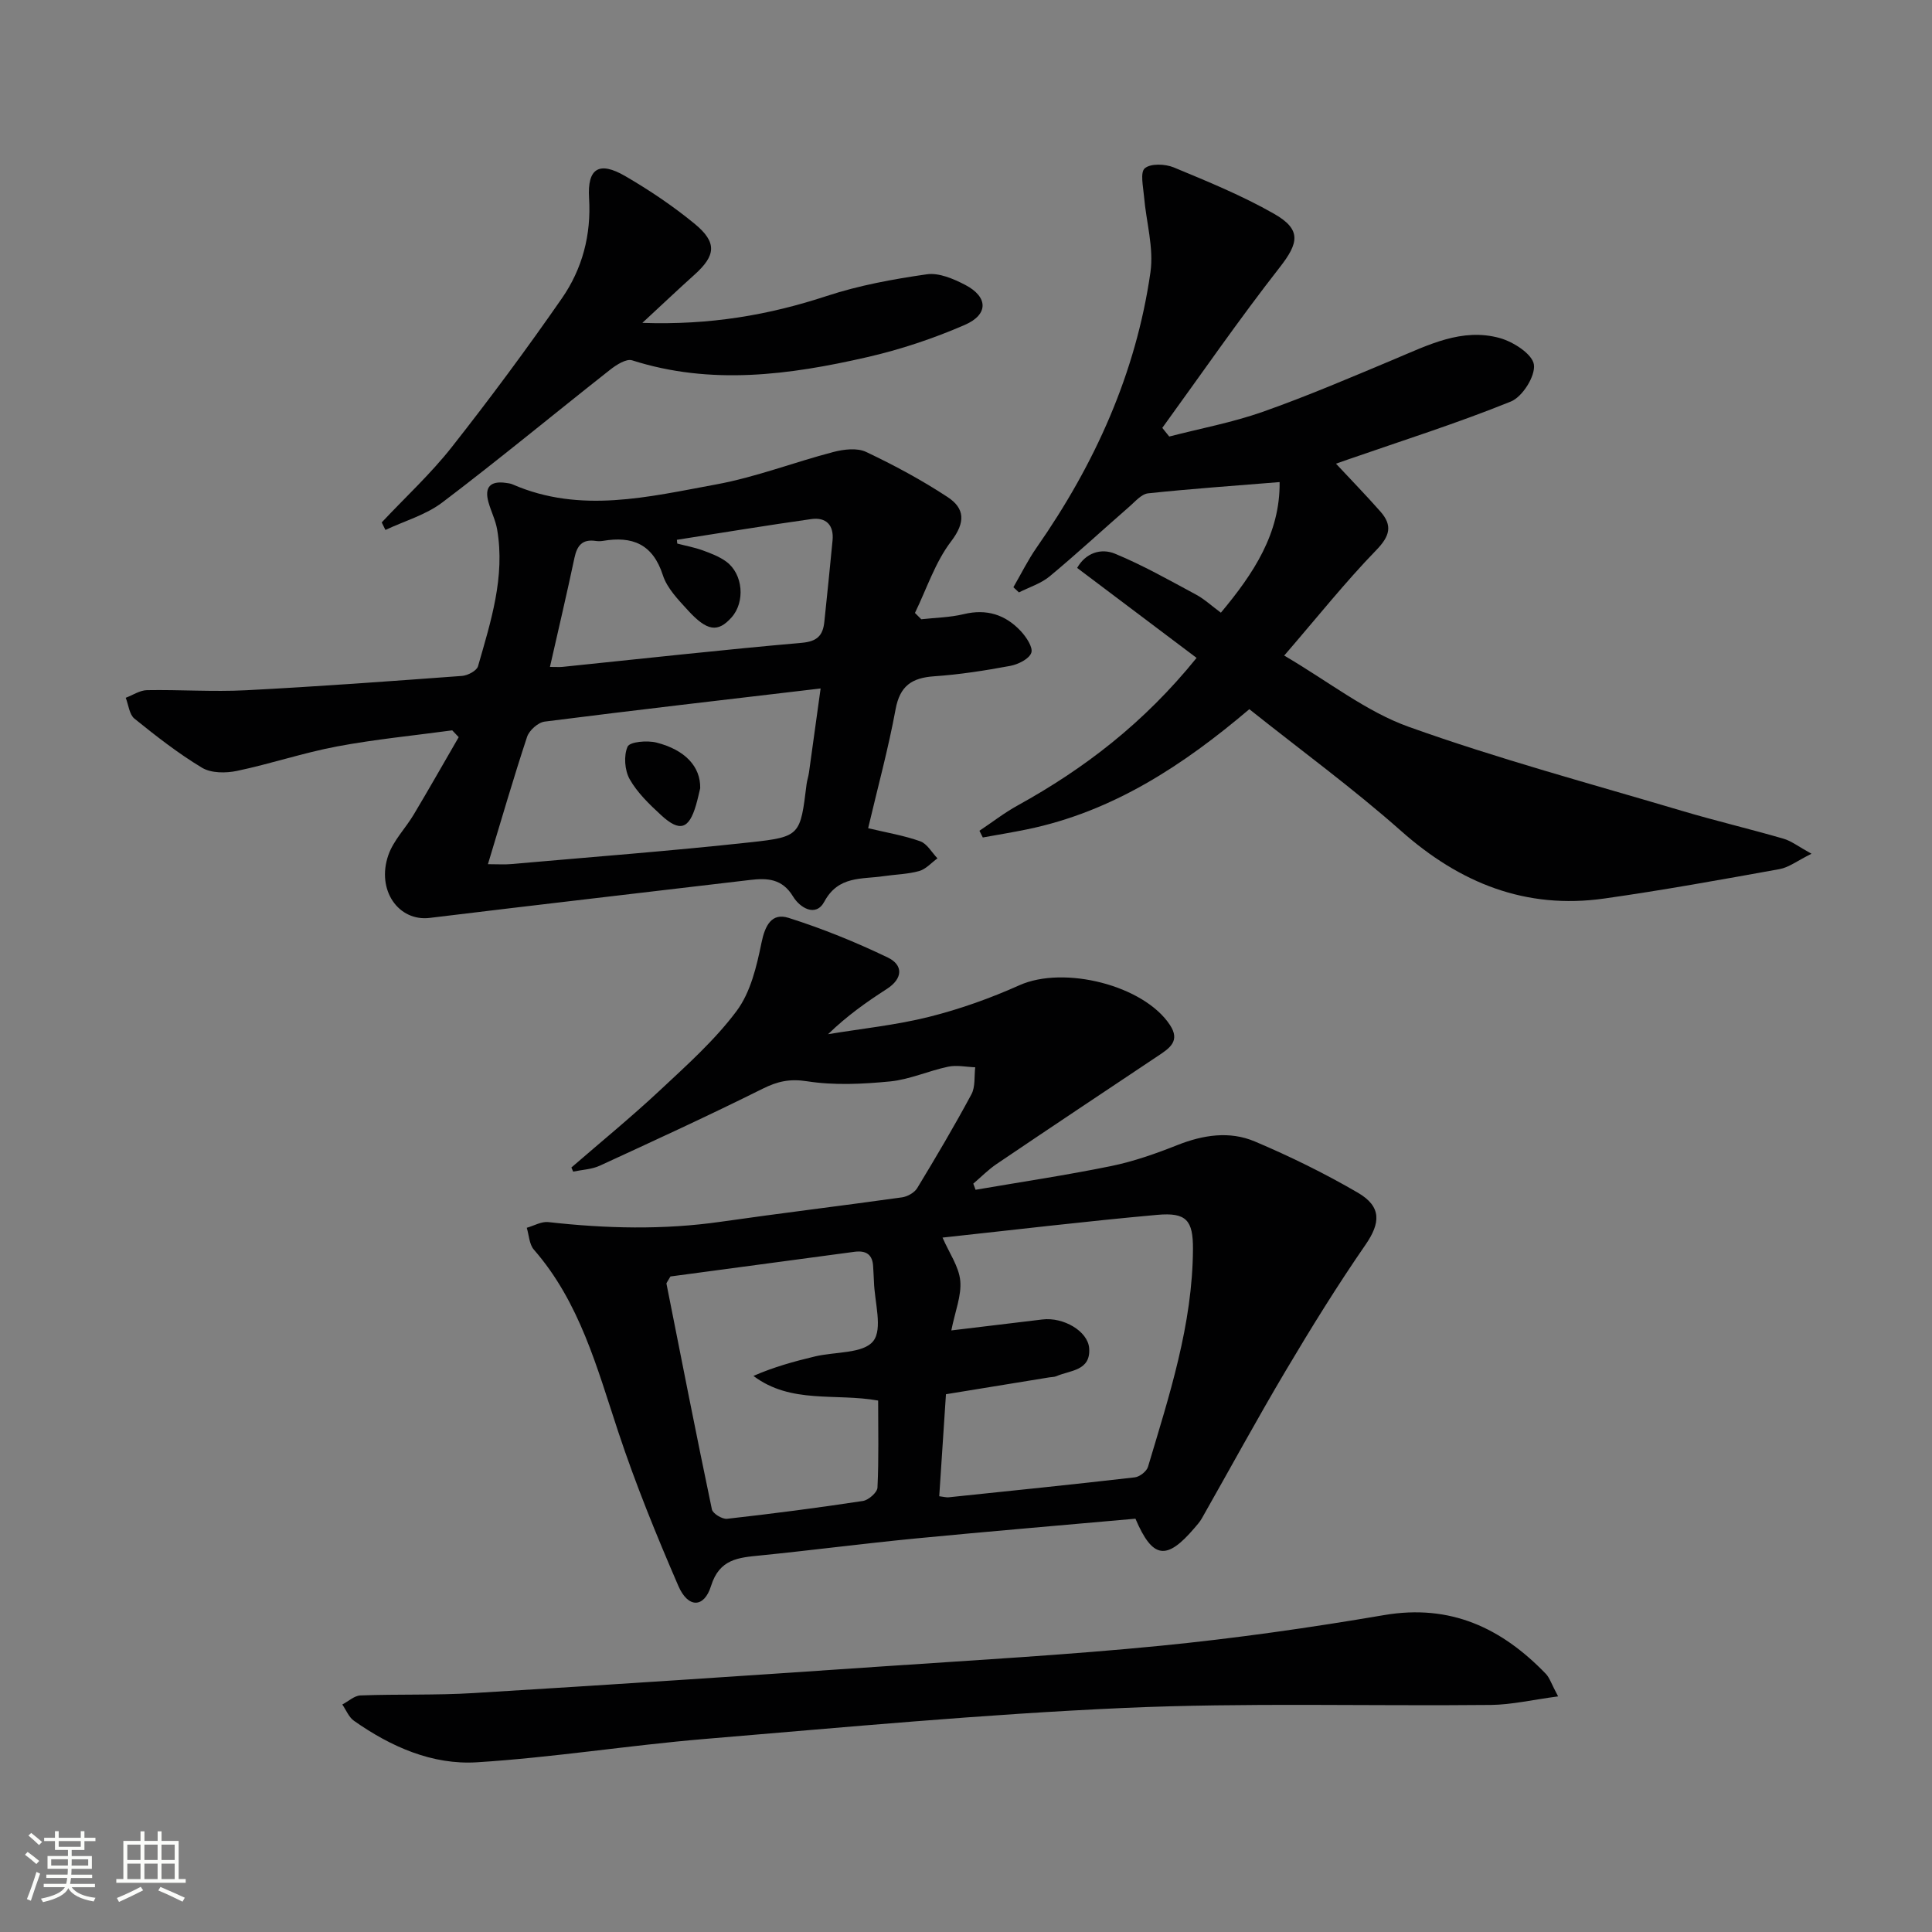 <svg enable-background="new 0 0 400 400" viewBox="0 0 400 400" xmlns="http://www.w3.org/2000/svg"><rect x="0" y="0" width="400" height="400" fill="#808080" stroke="none"/><path d="m5.17 384 .55-.58c.85.61 1.65 1.24 2.4 1.87l-.59.64c-.83-.73-1.62-1.38-2.36-1.93m1.22 9.53-.82-.34c.71-1.76 1.37-3.64 1.98-5.63.24.13.5.25.76.36-.6 1.67-1.24 3.54-1.92 5.61m-.5-13.5.57-.54c.56.44 1.31 1.06 2.26 1.87l-.64.64c-.68-.66-1.41-1.32-2.19-1.97m3.25.46h2.24v-1.36h.77v1.36h4.57v-1.36h.76v1.36h2.28v.69h-2.28v1.84h-2.64v1.26h4.18v2.64h-4.21c0 .45-.02.86-.05 1.21h4.32v.69h-4.38c-.04.34-.1.75-.19 1.22h5.15v.69h-4.82c.87 1.19 2.51 1.92 4.93 2.19-.17.31-.3.57-.37.76-2.77-.49-4.52-1.41-5.26-2.76-.56 1.26-2.3 2.23-5.24 2.9-.12-.24-.26-.48-.43-.72 2.73-.55 4.38-1.34 4.96-2.38h-4.38v-.69h4.65c.1-.38.17-.79.21-1.22h-4.32v-.69h4.4c.03-.34.05-.75.05-1.21h-4.2v-2.64h4.23v-1.26h-2.69v-1.84h-2.24zm1.46 4.46v1.29h3.45c.01-.4.02-.57.01-.53v-.32-.45h-3.46zm1.55-2.59h4.57v-1.19h-4.57zm6.11 2.59h-3.42v.77c-.01.19-.01.37-.02.53h3.44z" fill="#fbfcfa"/><path d="m32.63 379.16h.82v1.98h3.54v7.89h1.46v.78h-14.37v-.78h1.46v-7.89h3.55v-1.98h.82v1.98h2.73v-1.98zm-3.49 11.48.5.73c-1.61.82-3.28 1.63-5 2.41-.13-.27-.28-.55-.44-.82 1.75-.72 3.4-1.49 4.94-2.32m-2.78-5.55h2.73v-3.18h-2.73zm0 3.95h2.73v-3.2h-2.73zm3.54-3.95h2.73v-3.18h-2.73zm0 3.95h2.73v-3.2h-2.73zm7.89 4.68c-1.84-.92-3.51-1.7-5.02-2.32l.45-.73c1.89.8 3.57 1.55 5.04 2.23zm-1.62-11.81h-2.73v3.18h2.73zm-2.73 7.13h2.73v-3.2h-2.73z" fill="#fbfcfa"/><g fill="#010102"><path d="m118.3 241.72c6.12-5.3 12.39-10.43 18.3-15.95 5.58-5.22 11.38-10.39 15.91-16.46 2.89-3.87 4.15-9.23 5.15-14.13.74-3.62 2.13-6.24 5.59-5.15 7.02 2.22 13.91 5.02 20.55 8.21 3.22 1.55 3.18 4.34-.2 6.52-4.18 2.69-8.24 5.55-12.16 9.36 6.99-1.16 14.1-1.88 20.95-3.6 6.38-1.6 12.67-3.85 18.68-6.54 9.21-4.12 25.74-.01 31.16 8.24 2.17 3.3-.07 4.79-2.41 6.35-11.18 7.46-22.36 14.9-33.49 22.43-1.73 1.17-3.22 2.7-4.82 4.06.16.42.31.85.47 1.27 9.36-1.61 18.77-3.01 28.07-4.91 4.68-.96 9.27-2.58 13.73-4.35 5.33-2.11 10.8-2.95 16.02-.74 7.3 3.09 14.47 6.61 21.32 10.6 5 2.91 4.68 6.31 1.59 10.79-5.82 8.42-11.22 17.15-16.45 25.96-6.01 10.12-11.63 20.47-17.44 30.7-.41.72-.98 1.35-1.52 1.98-5.79 6.79-8.66 6.4-12.22-1.93-15.08 1.35-30.29 2.62-45.47 4.09-10.74 1.04-21.45 2.44-32.2 3.52-4.51.45-8.45.7-10.2 6.32-1.43 4.59-4.75 4.63-6.76 0-4.54-10.49-8.87-21.11-12.46-31.95-4.4-13.27-7.96-26.8-17.46-37.69-.96-1.1-1-2.99-1.47-4.52 1.49-.42 3.04-1.34 4.46-1.18 11.92 1.34 23.8 1.64 35.72-.07 12.49-1.79 25.01-3.3 37.51-5.05 1.13-.16 2.56-.96 3.14-1.9 3.88-6.4 7.69-12.84 11.23-19.43.84-1.56.56-3.72.79-5.6-1.87-.07-3.83-.5-5.61-.12-4.05.85-7.96 2.65-12.03 3.05-5.68.55-11.55.84-17.14-.03-3.59-.56-6.12-.01-9.23 1.54-11.12 5.54-22.42 10.73-33.71 15.93-1.67.77-3.67.84-5.52 1.23-.13-.3-.25-.58-.37-.85zm76.16 68.06c.99.12 1.48.27 1.94.22 12.86-1.34 25.71-2.65 38.55-4.13 1.01-.12 2.45-1.24 2.73-2.18 4.4-14.75 9.23-29.44 9.31-45.08.03-5.93-1.33-7.63-7.36-7.09-14.8 1.33-29.57 3.1-44.49 4.71 1.4 3.22 3.39 5.99 3.67 8.93.29 3.08-1.06 6.31-1.85 10.29 6.8-.82 12.84-1.54 18.88-2.27 4.31-.52 9.39 2.41 9.66 5.95.35 4.71-3.92 4.55-6.78 5.79-.44.19-.98.17-1.47.25-7 1.14-13.99 2.28-21.4 3.49-.46 6.88-.91 13.78-1.39 21.12zm-55.65-45.5c-.68 1.18-.85 1.35-.83 1.47 3.09 15.59 6.15 31.19 9.41 46.75.18.87 2.14 2.06 3.14 1.95 9.39-1.05 18.77-2.27 28.12-3.69 1.17-.18 2.97-1.76 3.02-2.76.29-5.95.14-11.92.14-18.03-8.82-1.58-18.05.76-25.82-5.1 4.22-1.85 8.45-3.01 12.72-4.03 4.16-1 9.99-.56 12.07-3.16 2.04-2.54.27-8.13.16-12.39-.03-1-.12-1.99-.16-2.99-.1-2.57-1.44-3.46-3.93-3.12-12.79 1.73-25.6 3.43-38.04 5.1z"/><path d="m264.93 99.81c-9.48.77-18.38 1.39-27.23 2.33-1.38.15-2.67 1.7-3.88 2.75-5.51 4.8-10.88 9.77-16.5 14.44-1.8 1.49-4.22 2.24-6.36 3.32-.38-.36-.76-.72-1.15-1.07 1.59-2.73 2.99-5.6 4.79-8.18 12.07-17.29 20.59-36.11 23.59-57.05.72-5.05-.89-10.43-1.33-15.66-.17-2.02-.84-5.01.16-5.85 1.22-1.03 4.22-.91 5.99-.18 7.04 2.92 14.15 5.83 20.75 9.59 5.75 3.27 5.14 6.06 1.18 11.12-8.44 10.8-16.24 22.11-24.3 33.22.48.6.96 1.19 1.44 1.79 6.45-1.67 13.05-2.9 19.31-5.1 9.22-3.25 18.23-7.11 27.25-10.89 7.05-2.95 14.06-6.58 21.91-4.39 2.79.78 6.73 3.32 7.03 5.49.33 2.37-2.37 6.67-4.77 7.64-11.03 4.47-22.41 8.07-33.67 11.98-.75.26-1.5.52-2.54.89 3.24 3.47 6.3 6.62 9.2 9.91 2.56 2.9 1.96 5.08-.87 8-6.33 6.52-12.02 13.67-19.05 21.82 9.25 5.42 16.97 11.6 25.78 14.75 18.53 6.64 37.61 11.76 56.51 17.38 6.98 2.08 14.08 3.75 21.07 5.78 1.64.47 3.08 1.62 5.81 3.12-2.94 1.45-4.68 2.83-6.61 3.18-12.07 2.18-24.15 4.37-36.29 6.09-16.25 2.3-29.88-3.18-42.07-13.99-9.94-8.81-20.72-16.68-31.42-25.21-13.65 11.59-28.26 21.22-46.02 24.88-3.04.63-6.1 1.12-9.16 1.68-.23-.46-.47-.93-.7-1.39 2.63-1.75 5.14-3.71 7.9-5.23 13.83-7.64 26.16-17.08 37.06-30.56-8.25-6.21-16.34-12.31-24.73-18.63 1.77-3.12 4.94-4.14 7.84-2.94 5.77 2.38 11.24 5.49 16.75 8.45 1.74.93 3.23 2.33 5.17 3.76 6.73-8.06 12.29-16.39 12.16-27.04z"/><path d="m190.74 128.21c2.94-.33 5.95-.37 8.8-1.06 4.72-1.14 8.61.1 11.79 3.5 1.14 1.22 2.58 3.37 2.19 4.5-.44 1.28-2.71 2.4-4.34 2.71-5.22.97-10.5 1.8-15.79 2.16-4.6.32-7.08 1.98-7.97 6.84-1.5 8.14-3.69 16.15-5.68 24.61 3.85.92 7.43 1.51 10.79 2.71 1.42.51 2.39 2.31 3.56 3.53-1.25.91-2.39 2.24-3.79 2.63-2.37.66-4.91.7-7.37 1.06-4.52.68-9.35-.14-12.27 5.29-1.77 3.28-5.07 1.23-6.46-1.07-2.25-3.72-5.34-3.86-8.94-3.43-22.09 2.62-44.19 5.16-66.28 7.85-6.46.79-11.11-5.74-8.57-13.02 1.06-3.03 3.55-5.53 5.24-8.36 3.17-5.31 6.22-10.69 9.32-16.04-.45-.47-.89-.94-1.34-1.41-7.95 1.08-15.96 1.85-23.84 3.33-6.98 1.31-13.77 3.61-20.74 5.07-2.3.48-5.32.48-7.21-.65-4.93-2.96-9.51-6.55-14-10.17-1.07-.86-1.23-2.85-1.81-4.32 1.46-.55 2.92-1.55 4.39-1.58 6.83-.12 13.68.37 20.49.02 14.93-.77 29.85-1.87 44.76-2.97 1.18-.09 3.04-1.07 3.3-2.01 2.64-9.23 5.64-18.47 3.96-28.3-.33-1.93-1.27-3.76-1.8-5.66-.87-3.1.38-4.44 3.55-4 .49.07 1.01.12 1.45.32 14.03 6.11 28.16 2.57 42.12.01 8.24-1.51 16.19-4.61 24.33-6.73 2.13-.55 4.88-.88 6.72-.01 5.81 2.75 11.52 5.82 16.89 9.35 3.55 2.33 3.76 5.2.73 9.17-3.3 4.32-5.06 9.83-7.49 14.82.44.45.88.88 1.31 1.31zm-89.72 50.71c2.15 0 3.47.1 4.78-.02 16.56-1.46 33.13-2.72 49.65-4.52 10.28-1.12 10.24-1.49 11.54-12 .1-.82.39-1.62.5-2.44.79-5.65 1.57-11.29 2.41-17.4-19.57 2.31-38.37 4.47-57.13 6.86-1.37.17-3.21 1.82-3.65 3.17-2.81 8.5-5.3 17.1-8.1 26.35zm39.12-67.16c.03.26.05.52.08.78 1.75.46 3.56.79 5.25 1.4 1.7.62 3.47 1.29 4.91 2.35 3.49 2.58 3.93 8.36 1.07 11.55-2.82 3.14-5.03 2.89-9.04-1.5-2-2.19-4.3-4.55-5.17-7.25-2.09-6.48-6.34-8.15-12.45-7.1-.49.08-1.01.07-1.49 0-2.71-.39-3.82.94-4.36 3.48-1.57 7.42-3.31 14.8-5.08 22.61 1.37 0 1.99.05 2.6-.01 16.5-1.69 33-3.53 49.52-4.98 3.24-.28 4.4-1.54 4.69-4.35.58-5.61 1.17-11.22 1.7-16.84.31-3.19-1.35-4.86-4.4-4.43-9.3 1.31-18.56 2.85-27.83 4.29z"/><path d="m322.59 351.22c-5.3.7-9.6 1.72-13.92 1.77-25.3.26-50.65-.5-75.91.62-29.01 1.29-57.97 4.01-86.92 6.43-15.71 1.32-31.33 3.83-47.05 4.82-9.29.59-17.88-3.22-25.52-8.6-1.06-.75-1.61-2.22-2.4-3.36 1.25-.65 2.49-1.83 3.76-1.88 7.81-.29 15.65-.01 23.44-.49 28.18-1.71 56.35-3.59 84.52-5.51 19.23-1.31 38.48-2.39 57.65-4.28 15.5-1.53 30.95-3.73 46.31-6.35 13.75-2.35 24.35 2.66 33.52 12.18.77.82 1.11 2.02 2.52 4.65z"/><path d="m79.03 108.16c4.86-5.18 10.13-10.04 14.51-15.6 7.9-10.03 15.51-20.3 22.79-30.79 4.23-6.1 6.1-13.13 5.63-20.76-.38-6.17 2.07-7.7 7.49-4.55 5 2.91 9.87 6.18 14.34 9.85 4.72 3.88 4.44 6.58-.03 10.59-3.3 2.96-6.52 6.02-10.77 9.95 14 .48 26.15-1.61 38.19-5.57 6.68-2.2 13.73-3.49 20.71-4.49 2.52-.36 5.54.94 7.96 2.2 4.74 2.48 4.85 6.13-.11 8.28-6.49 2.82-13.32 5.1-20.22 6.68-16.11 3.69-32.33 5.86-48.65.65-1.2-.38-3.26.93-4.54 1.94-11.61 9.14-22.99 18.57-34.76 27.49-3.4 2.58-7.82 3.83-11.77 5.69-.25-.53-.51-1.04-.77-1.56z"/><path d="m144.97 163.19c-.23.94-.5 2.24-.87 3.5-1.46 5-3.37 5.63-7.23 2.07-2.42-2.23-4.91-4.62-6.5-7.43-1.04-1.84-1.27-4.89-.43-6.75.46-1.02 4.06-1.32 5.97-.84 5.97 1.52 9.15 5.01 9.06 9.45z"/></g></svg>